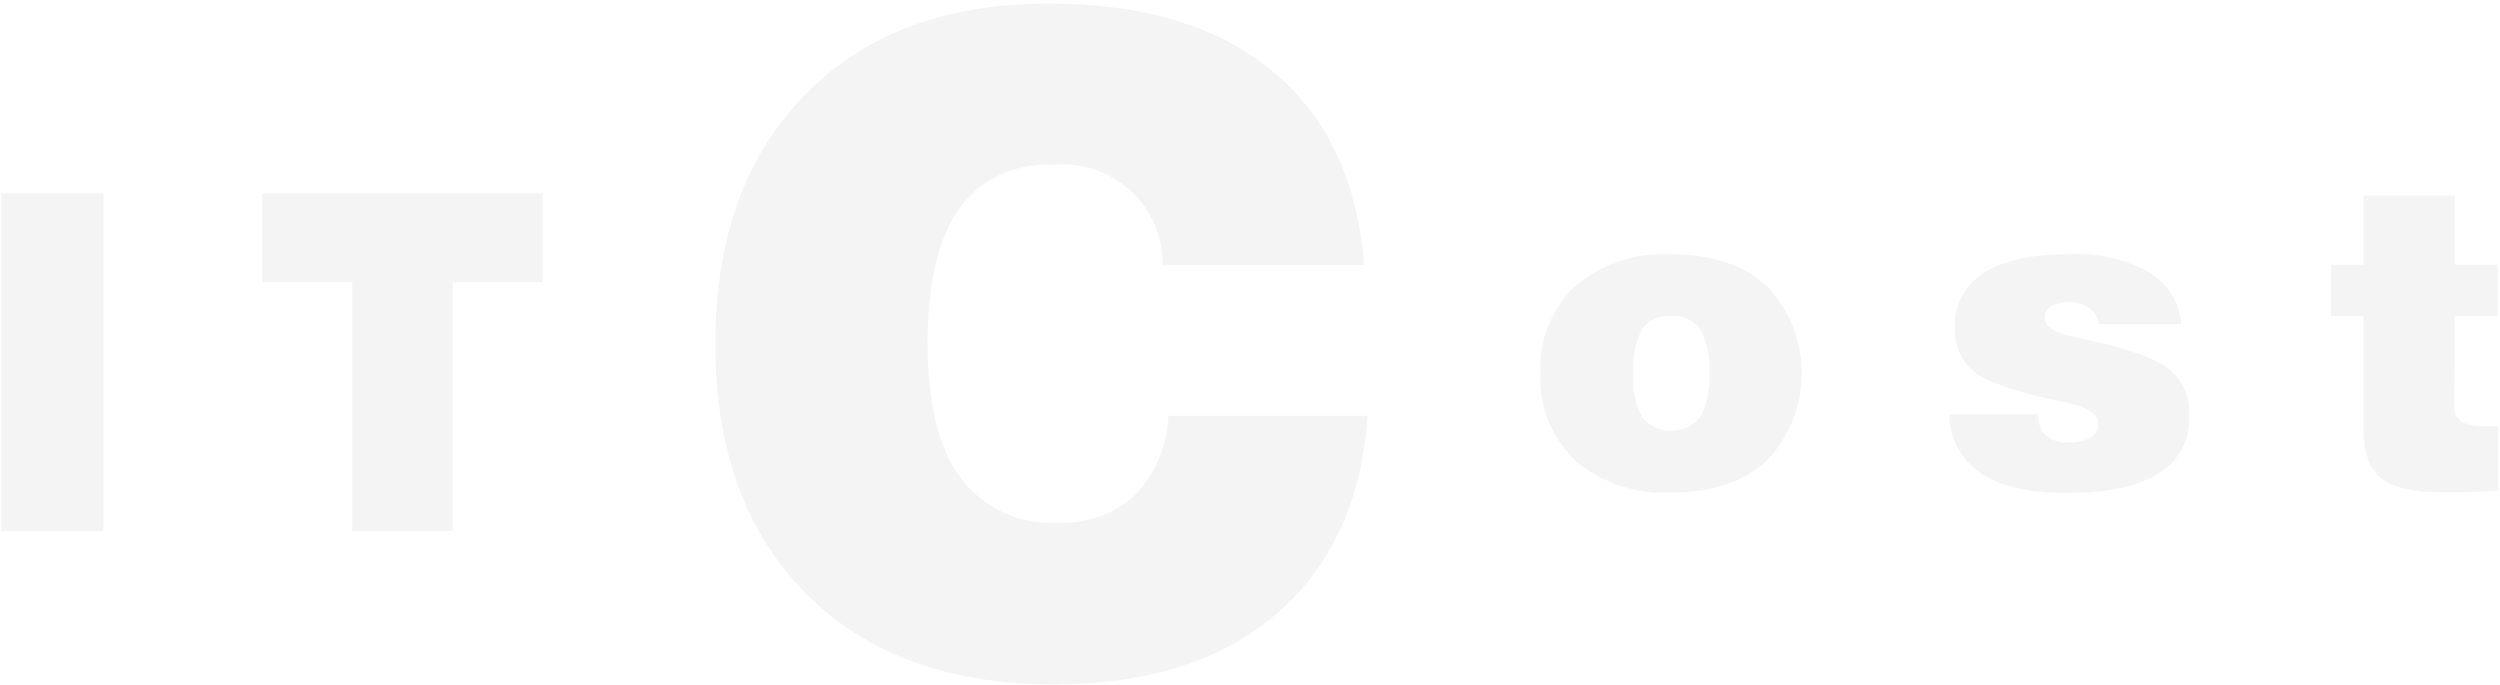 <?xml version="1.0" encoding="UTF-8"?> <svg xmlns="http://www.w3.org/2000/svg" width="529" height="145" viewBox="0 0 529 145" fill="none"> <g opacity="0.05"> <path d="M247.232 87.977H289.396C288.132 105.977 281.698 119.949 270.096 129.893C258.493 139.837 242.772 144.809 222.933 144.809C200.718 144.809 183.237 138.388 170.489 125.545C157.742 112.702 151.368 95.123 151.368 72.808C151.368 50.544 157.682 32.965 170.31 20.072C182.938 7.179 200.137 0.741 221.907 0.757C241.969 0.757 257.767 5.535 269.301 15.092C280.835 24.648 287.286 38.317 288.653 56.098H246.001C246.064 53.123 245.481 50.169 244.293 47.434C243.104 44.7 241.336 42.247 239.108 40.241C236.88 38.235 234.243 36.722 231.374 35.803C228.504 34.884 225.469 34.58 222.471 34.912C218.652 34.684 214.838 35.432 211.399 37.084C207.959 38.736 205.01 41.236 202.837 44.342C198.445 50.629 196.258 60.117 196.275 72.808C196.292 85.499 198.616 94.912 203.247 101.047C205.574 104.213 208.673 106.749 212.257 108.42C215.842 110.09 219.796 110.841 223.753 110.604C226.748 110.759 229.744 110.323 232.566 109.32C235.387 108.317 237.977 106.768 240.183 104.764C244.512 100.192 247.016 94.229 247.232 87.977Z" fill="#121212"></path> <path d="M0.252 112.367V40.906H21.86V112.367H0.252Z" fill="#121212"></path> <path d="M74.538 112.367V59.731H55.494V40.906H114.857V59.731H95.813V112.367H74.538Z" fill="#121212"></path> <path d="M325.961 78.922C325.772 75.528 326.332 72.135 327.604 68.964C328.876 65.794 330.832 62.919 333.343 60.528C338.909 55.809 346.185 53.39 353.593 53.797C362.137 53.797 368.886 56.041 373.842 60.528C378.613 65.594 381.256 72.185 381.256 79.02C381.256 85.856 378.613 92.447 373.842 97.513C368.938 102 362.196 104.244 353.618 104.244C346.219 104.644 338.954 102.226 333.394 97.513C330.858 95.096 328.884 92.19 327.603 88.985C326.322 85.78 325.762 82.35 325.961 78.922ZM345.595 78.922C345.355 82.149 346 85.38 347.466 88.291C348.198 89.188 349.132 89.914 350.197 90.412C351.263 90.911 352.433 91.171 353.618 91.171C354.803 91.171 355.973 90.911 357.039 90.412C358.105 89.914 359.038 89.188 359.77 88.291C361.276 85.4 361.941 82.171 361.692 78.946C361.944 75.737 361.279 72.523 359.77 69.651C359.088 68.701 358.158 67.941 357.074 67.447C355.989 66.954 354.788 66.744 353.593 66.84C352.404 66.743 351.21 66.952 350.133 67.446C349.056 67.94 348.136 68.701 347.466 69.651C346.001 72.528 345.355 75.727 345.595 78.922Z" fill="#121212"></path> <path d="M412.416 87.675H431.281C431.216 88.484 431.324 89.297 431.597 90.064C431.871 90.832 432.304 91.537 432.87 92.138C434.206 93.213 435.926 93.743 437.663 93.618C439.294 93.71 440.92 93.36 442.354 92.607C442.873 92.313 443.299 91.89 443.588 91.382C443.877 90.874 444.017 90.3 443.994 89.722C443.994 87.601 441.585 86.048 436.766 85.037L435.792 84.84C426.641 82.966 420.695 80.944 417.85 78.774C416.43 77.617 415.312 76.155 414.586 74.506C413.86 72.857 413.547 71.068 413.672 69.281C413.559 67.011 414.065 64.752 415.14 62.728C416.214 60.704 417.82 58.985 419.798 57.742C423.899 55.103 429.845 53.797 437.74 53.797C443.632 53.467 449.5 54.758 454.657 57.52C456.618 58.726 458.262 60.354 459.458 62.275C460.655 64.196 461.372 66.358 461.552 68.591H444.071C444.018 67.929 443.819 67.285 443.487 66.703C443.156 66.121 442.7 65.613 442.149 65.213C440.929 64.342 439.437 63.899 437.919 63.955C436.556 63.87 435.195 64.161 433.998 64.794C433.567 65.053 433.216 65.418 432.982 65.852C432.747 66.285 432.638 66.771 432.665 67.259C432.665 69.133 434.844 70.514 439.252 71.402L441.815 71.944C450.684 73.9 456.451 75.98 459.117 78.182C460.522 79.398 461.622 80.903 462.337 82.585C463.052 84.267 463.362 86.083 463.244 87.897C463.397 90.326 462.872 92.751 461.723 94.918C460.573 97.086 458.842 98.919 456.708 100.226C452.35 102.954 445.9 104.319 437.356 104.319C429.427 104.319 423.395 102.954 419.259 100.226C417.158 98.813 415.44 96.936 414.249 94.752C413.058 92.568 412.429 90.141 412.416 87.675Z" fill="#121212"></path> <path d="M519.32 85.808C519.252 86.442 519.348 87.083 519.598 87.673C519.849 88.262 520.247 88.782 520.756 89.186C522.335 89.976 524.111 90.321 525.882 90.18H527.523H528.625V103.817C526.216 103.967 524.037 104.066 522.089 104.14C520.141 104.215 518.295 104.14 516.578 104.14C510.392 104.14 506.12 103.139 503.762 101.135C501.327 99.147 500.096 95.62 500.096 90.602V66.879H493.227V56.024H500.096V41.393H519.423V56.024H528.548V66.879H519.423L519.32 85.808Z" fill="#121212"></path> </g> </svg> 